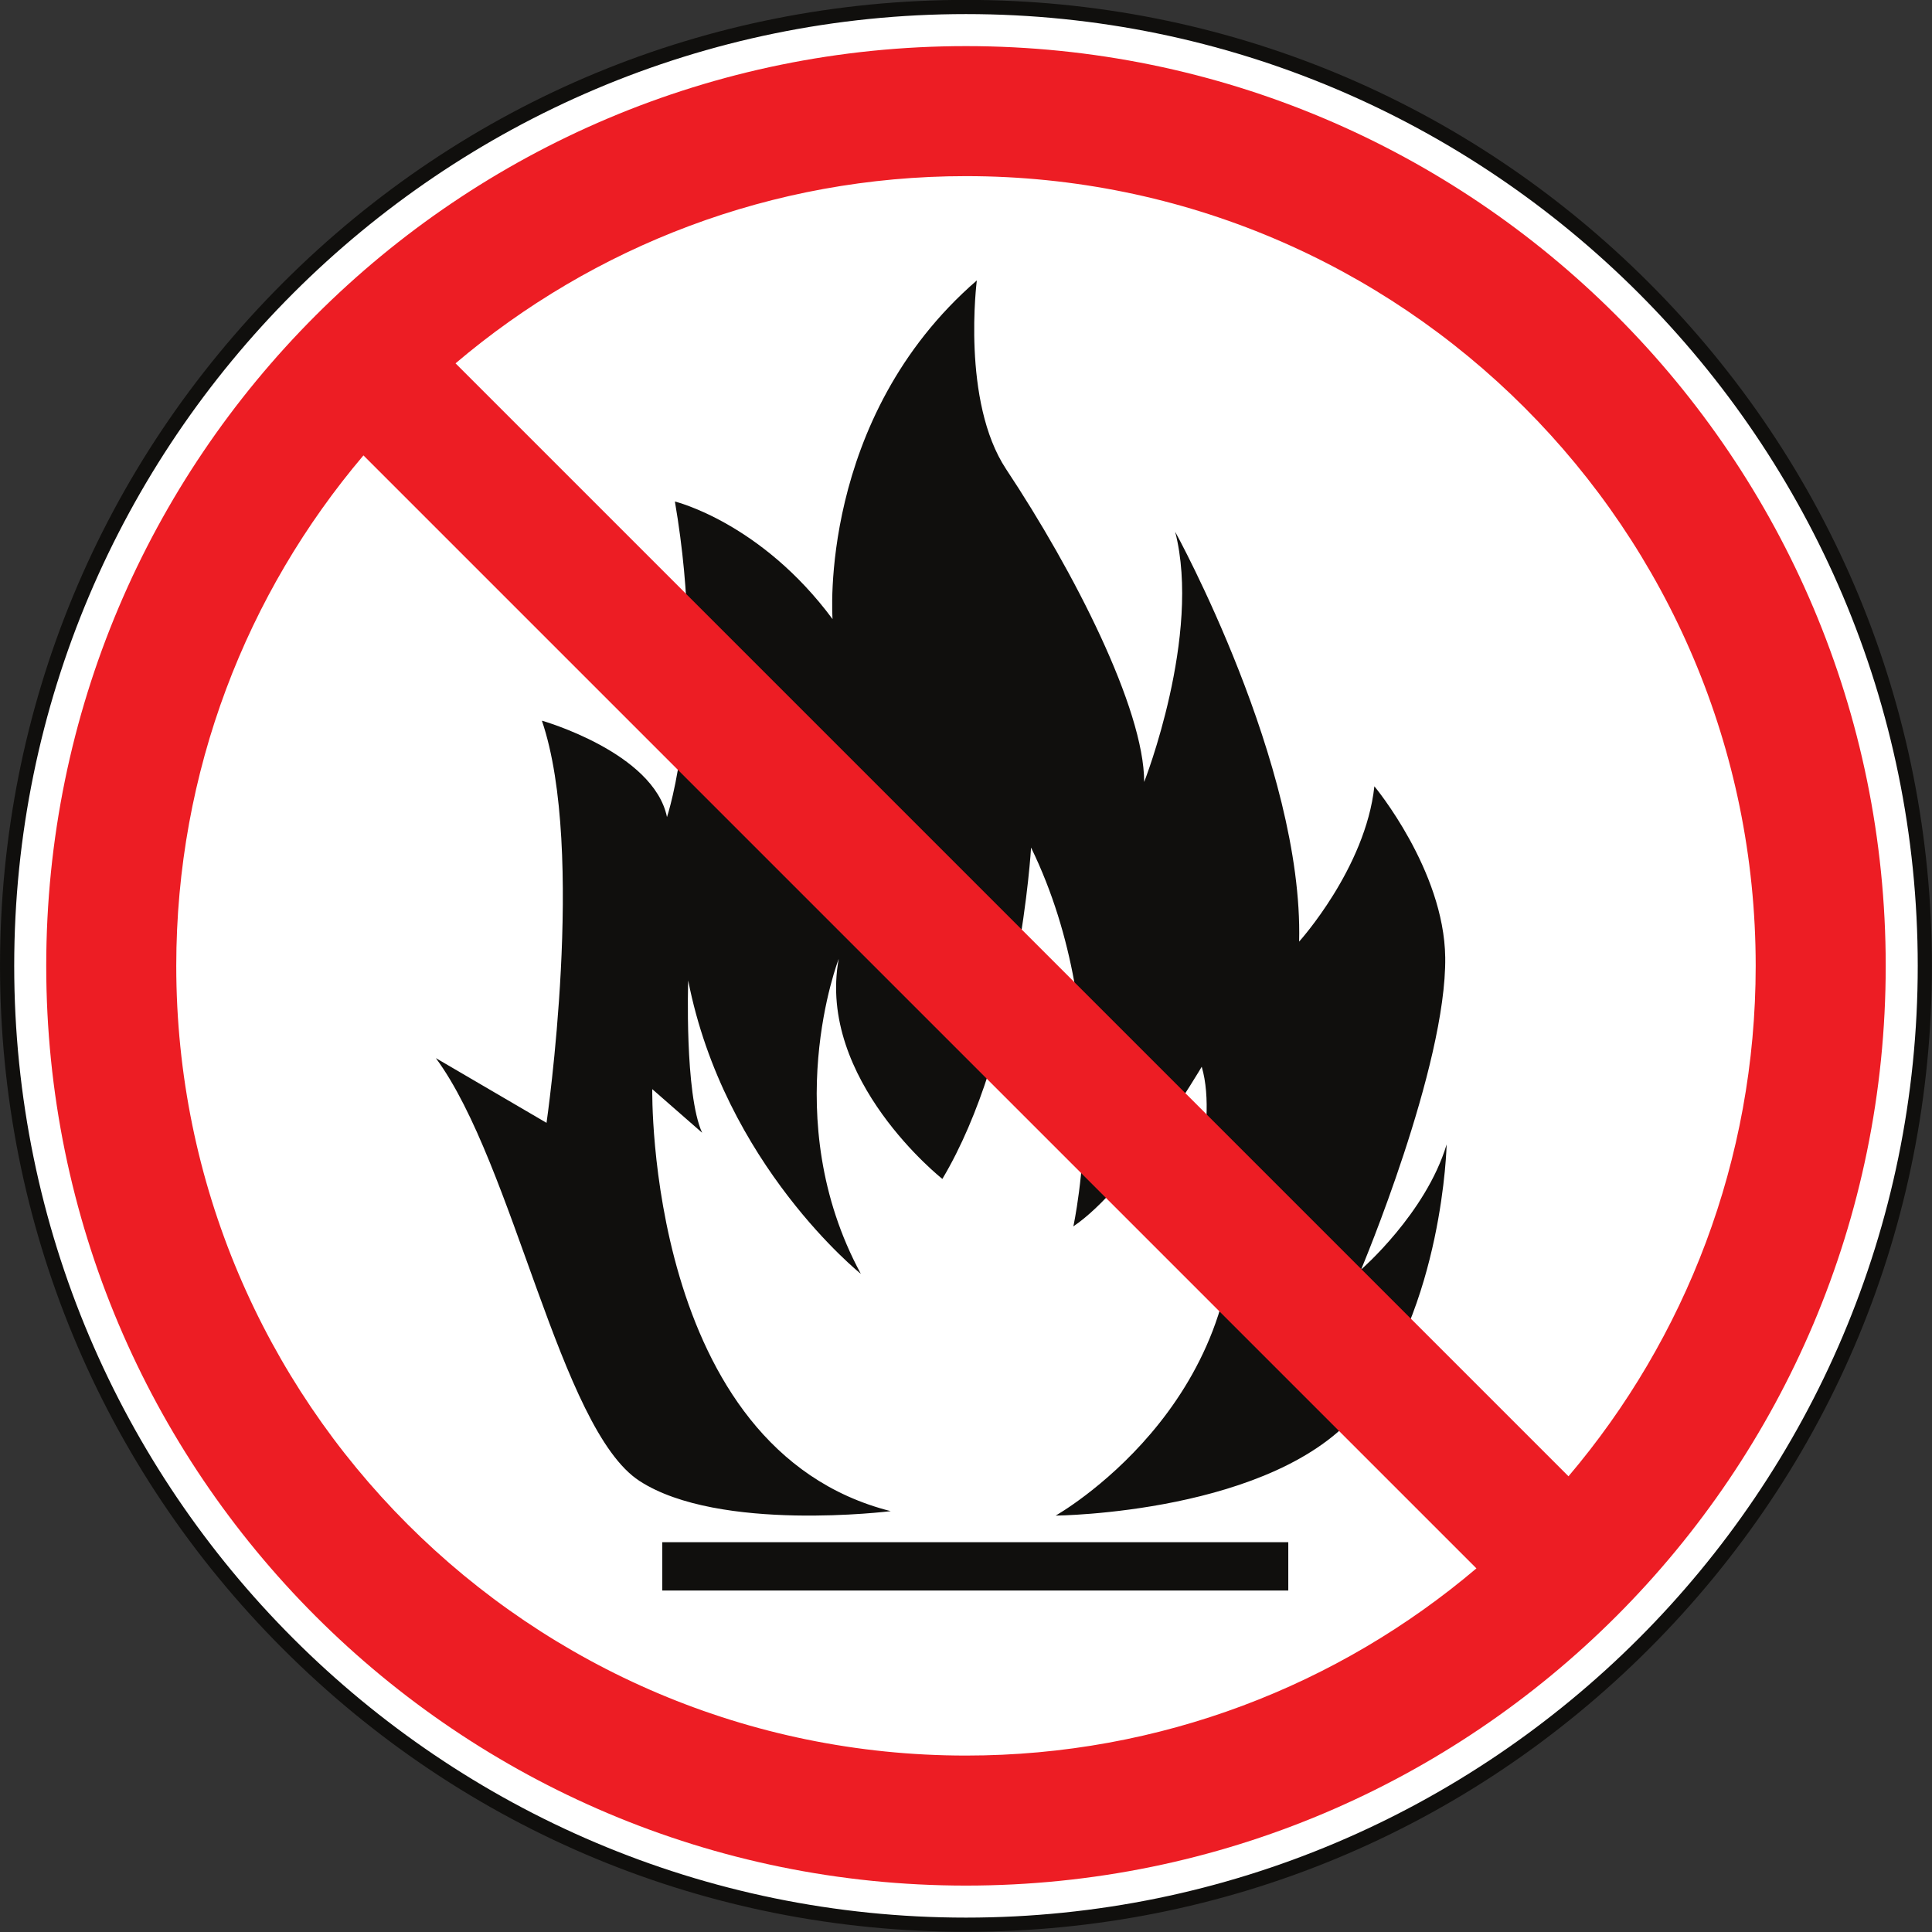 <?xml version="1.0" encoding="UTF-8"?><svg xmlns="http://www.w3.org/2000/svg" xmlns:xlink="http://www.w3.org/1999/xlink" height="779.6" preserveAspectRatio="xMidYMid meet" version="1.0" viewBox="10.7 9.9 779.6 779.6" width="779.6" zoomAndPan="magnify"><rect x="10.7" y="9.9" width="779.6" height="779.6" fill="#333333" stroke="none"/><g><g id="change1_1"><path d="M 787.41 399.641 C 787.41 613.328 614.18 786.559 400.488 786.559 C 186.801 786.559 13.57 613.328 13.57 399.641 C 13.57 185.949 186.801 12.723 400.488 12.723 C 614.18 12.723 787.41 185.949 787.41 399.641" fill="#fff"/></g><g id="change2_1"><path d="M 400.488 15.582 C 188.719 15.582 16.434 187.871 16.434 399.641 C 16.434 611.41 188.719 783.695 400.488 783.695 C 612.258 783.695 784.547 611.41 784.547 399.641 C 784.547 187.871 612.258 15.582 400.488 15.582 Z M 400.488 789.422 C 296.375 789.422 198.492 748.879 124.871 675.258 C 51.254 601.637 10.707 503.754 10.707 399.641 C 10.707 295.527 51.254 197.645 124.871 124.023 C 198.492 50.402 296.375 9.859 400.488 9.859 C 504.605 9.859 602.484 50.402 676.105 124.023 C 749.727 197.645 790.27 295.527 790.27 399.641 C 790.27 503.754 749.727 601.637 676.105 675.258 C 602.484 748.879 504.605 789.422 400.488 789.422" fill="#100f0d"/></g><g id="change2_2"><path d="M 530.547 632.211 L 277.945 632.211 L 277.945 651.711 L 530.547 651.711 Z M 370.125 619.676 C 370.125 619.676 300.902 628.379 268.746 607.488 C 236.594 586.594 218.133 479.594 186.574 436.867 L 231.234 462.984 C 231.234 462.984 247.227 353.07 229.363 300.703 C 229.363 300.703 274.484 313.492 279.844 339.605 C 279.844 339.605 296.34 290.066 283.039 212.277 C 283.039 212.277 317.734 220.691 346.648 259.715 C 346.648 259.715 340.559 178.773 404.871 123.059 C 404.871 123.059 398.559 171.902 416.73 199.277 C 443.957 240.301 472.398 295.848 472.398 325.445 C 472.398 325.445 495.621 266.25 484.902 224.465 C 484.902 224.465 536.711 318.48 534.922 389.859 C 534.922 389.859 561.719 360.266 565.289 327.184 C 565.289 327.184 593.414 360.977 593.875 396.207 C 594.449 440.117 559.934 522.18 559.934 522.18 C 559.934 522.18 586.09 499.547 594.449 471.688 C 594.449 471.688 593.082 537.16 559.141 578.945 C 525.199 620.73 436.672 621.473 436.672 621.473 C 436.672 621.473 515.395 577.164 508.125 489.098 L 488.477 506.508 C 488.477 506.508 502.766 464.723 495.621 440.352 C 495.621 440.352 467.039 489.098 443.816 504.77 C 443.816 504.77 461.77 423.812 426.754 351.906 C 426.754 351.906 422.074 433.387 390.965 485.617 C 390.965 485.617 340.203 445.574 349.137 396.824 C 349.137 396.824 324.125 461.242 358.066 523.918 C 358.066 523.918 302.957 479.871 288.398 405.531 C 288.398 405.531 286.879 451.32 294.023 466.988 L 273.902 449.391 C 273.902 449.391 271.281 594.699 370.125 619.676" fill="#100f0d"/></g><g id="change3_1"><path d="M 81.824 399.641 C 81.824 321.102 110.254 249.215 157.359 193.664 L 606.465 642.77 C 550.914 689.879 479.027 718.305 400.488 718.305 C 224.496 718.305 81.824 575.633 81.824 399.641 Z M 719.156 399.641 C 719.156 478.18 690.727 550.066 643.617 605.613 L 194.516 156.512 C 250.062 109.402 321.949 80.973 400.488 80.973 C 576.484 80.973 719.156 223.645 719.156 399.641 Z M 400.488 28.508 C 195.516 28.508 29.355 194.668 29.355 399.641 C 29.355 604.613 195.516 770.773 400.488 770.773 C 605.461 770.773 771.625 604.613 771.625 399.641 C 771.625 194.668 605.461 28.508 400.488 28.508" fill="#ed1d24"/></g></g></svg>